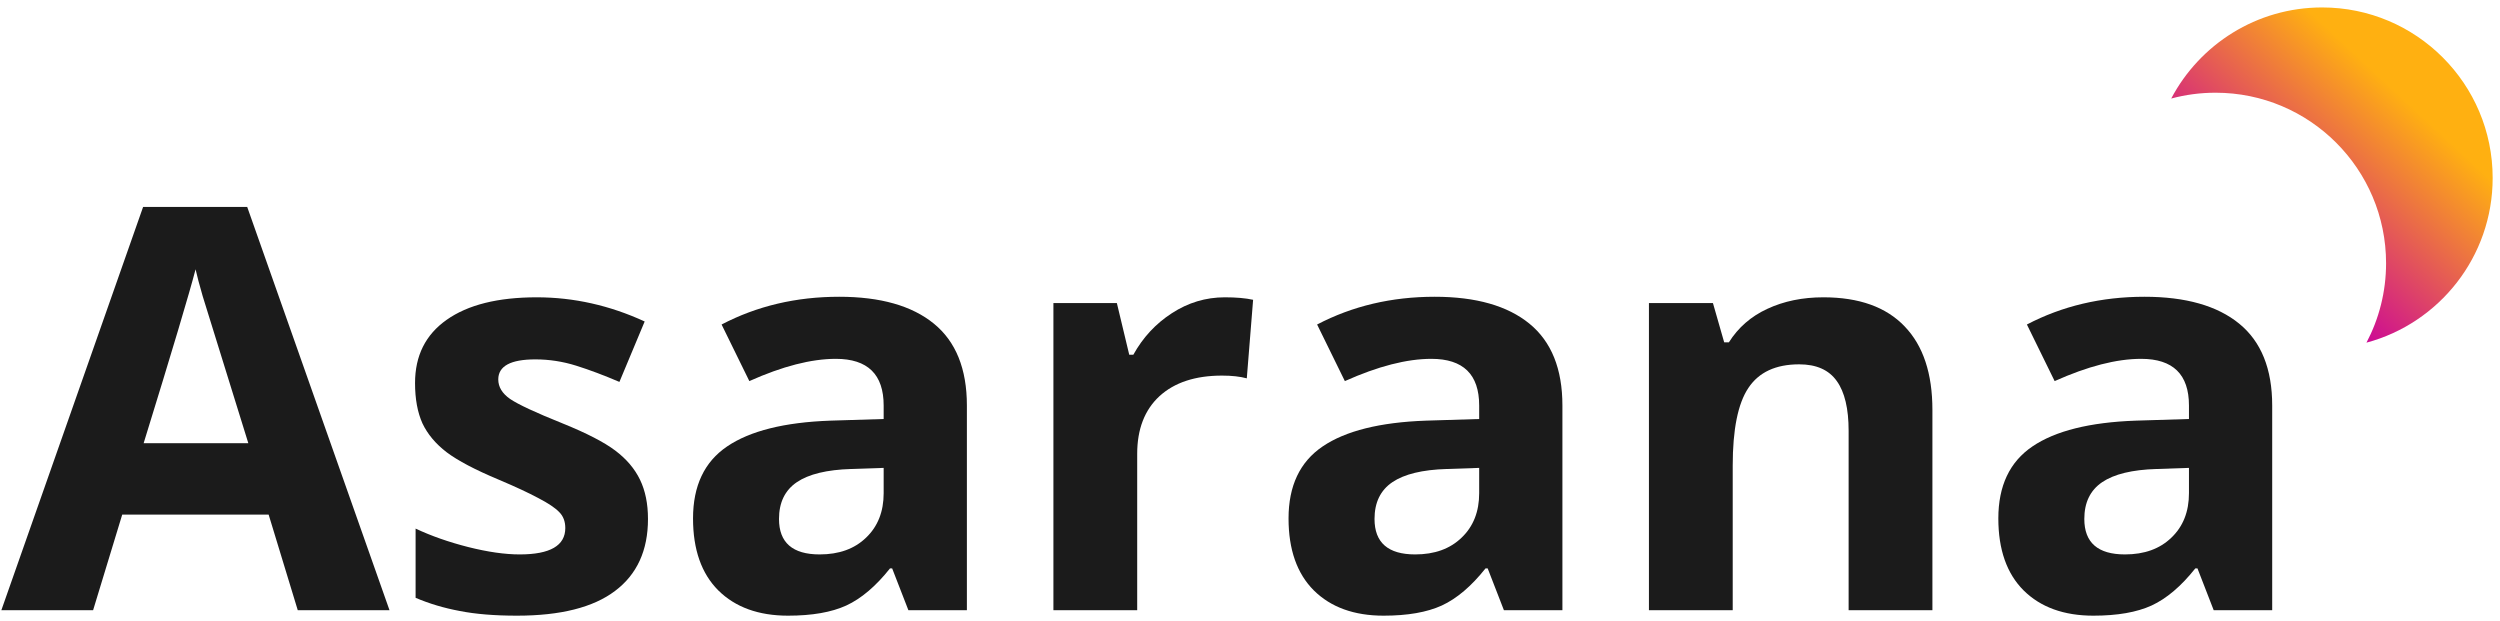 <svg width="302" height="75" viewBox="0 0 302 75" fill="none" xmlns="http://www.w3.org/2000/svg">
<path d="M35.968 73.709L32.451 62.162H14.765L11.248 73.709H0.165L17.287 24.998H29.863L47.051 73.709H35.968ZM29.996 53.535C26.744 43.072 24.908 37.154 24.487 35.783C24.089 34.411 23.802 33.327 23.625 32.531C22.895 35.362 20.804 42.364 17.353 53.535H29.996Z" fill="#1B1B1B"/>
<path d="M78.276 62.693C78.276 66.498 76.948 69.396 74.294 71.387C71.661 73.378 67.713 74.373 62.448 74.373C59.749 74.373 57.448 74.185 55.546 73.809C53.643 73.455 51.863 72.924 50.204 72.216V63.854C52.084 64.739 54.197 65.48 56.541 66.078C58.908 66.675 60.988 66.974 62.78 66.974C66.452 66.974 68.288 65.912 68.288 63.788C68.288 62.992 68.044 62.35 67.558 61.864C67.071 61.355 66.231 60.791 65.036 60.171C63.841 59.53 62.249 58.789 60.258 57.948C57.404 56.754 55.303 55.647 53.953 54.63C52.626 53.612 51.653 52.451 51.033 51.146C50.436 49.819 50.137 48.193 50.137 46.268C50.137 42.972 51.409 40.428 53.953 38.636C56.519 36.822 60.147 35.915 64.837 35.915C69.305 35.915 73.652 36.889 77.877 38.835L74.825 46.135C72.966 45.339 71.23 44.686 69.615 44.178C68 43.669 66.352 43.414 64.671 43.414C61.685 43.414 60.191 44.222 60.191 45.837C60.191 46.744 60.667 47.529 61.618 48.193C62.592 48.856 64.704 49.841 67.956 51.146C70.854 52.318 72.978 53.413 74.327 54.431C75.676 55.448 76.672 56.621 77.313 57.948C77.955 59.275 78.276 60.857 78.276 62.693Z" fill="#1B1B1B"/>
<path d="M109.732 73.709L107.774 68.666H107.509C105.806 70.811 104.047 72.305 102.233 73.145C100.441 73.964 98.096 74.373 95.198 74.373C91.637 74.373 88.828 73.356 86.77 71.32C84.735 69.285 83.718 66.387 83.718 62.627C83.718 58.689 85.089 55.791 87.832 53.933C90.597 52.053 94.756 51.013 100.309 50.814L106.746 50.615V48.989C106.746 45.228 104.821 43.348 100.972 43.348C98.008 43.348 94.524 44.244 90.52 46.036L87.168 39.2C91.438 36.966 96.172 35.849 101.37 35.849C106.348 35.849 110.164 36.933 112.818 39.101C115.473 41.269 116.8 44.565 116.8 48.989V73.709H109.732ZM106.746 56.521L102.83 56.654C99.888 56.742 97.698 57.273 96.26 58.247C94.822 59.22 94.103 60.702 94.103 62.693C94.103 65.547 95.74 66.974 99.014 66.974C101.359 66.974 103.229 66.299 104.622 64.949C106.038 63.6 106.746 61.808 106.746 59.574V56.521Z" fill="#1B1B1B"/>
<path d="M147.958 35.915C149.33 35.915 150.469 36.015 151.376 36.214L150.613 45.704C149.794 45.483 148.799 45.372 147.626 45.372C144.396 45.372 141.875 46.202 140.061 47.861C138.269 49.52 137.373 51.843 137.373 54.829V73.709H127.252V36.612H134.917L136.411 42.85H136.908C138.059 40.771 139.607 39.101 141.554 37.84C143.523 36.557 145.657 35.915 147.958 35.915Z" fill="#1B1B1B"/>
<path d="M181.671 73.709L179.713 68.666H179.448C177.744 70.811 175.986 72.305 174.172 73.145C172.38 73.964 170.035 74.373 167.137 74.373C163.576 74.373 160.766 73.356 158.709 71.32C156.674 69.285 155.656 66.387 155.656 62.627C155.656 58.689 157.028 55.791 159.771 53.933C162.536 52.053 166.695 51.013 172.247 50.814L178.685 50.615V48.989C178.685 45.228 176.76 43.348 172.911 43.348C169.947 43.348 166.463 44.244 162.459 46.036L159.107 39.2C163.377 36.966 168.111 35.849 173.309 35.849C178.286 35.849 182.102 36.933 184.757 39.101C187.411 41.269 188.739 44.565 188.739 48.989V73.709H181.671ZM178.685 56.521L174.769 56.654C171.827 56.742 169.637 57.273 168.199 58.247C166.761 59.22 166.042 60.702 166.042 62.693C166.042 65.547 167.679 66.974 170.953 66.974C173.298 66.974 175.167 66.299 176.561 64.949C177.977 63.6 178.685 61.808 178.685 59.574V56.521Z" fill="#1B1B1B"/>
<path d="M233.435 73.709H223.314V52.042C223.314 49.365 222.839 47.363 221.888 46.036C220.936 44.686 219.421 44.012 217.342 44.012C214.51 44.012 212.464 44.963 211.203 46.865C209.942 48.746 209.312 51.876 209.312 56.256V73.709H199.191V36.612H206.923L208.283 41.357H208.847C209.975 39.565 211.524 38.216 213.493 37.309C215.484 36.38 217.74 35.915 220.262 35.915C224.575 35.915 227.849 37.088 230.084 39.433C232.318 41.755 233.435 45.118 233.435 49.52V73.709Z" fill="#1B1B1B"/>
<path d="M267.413 73.709L265.456 68.666H265.19C263.487 70.811 261.728 72.305 259.914 73.145C258.122 73.964 255.778 74.373 252.88 74.373C249.318 74.373 246.509 73.356 244.451 71.32C242.416 69.285 241.399 66.387 241.399 62.627C241.399 58.689 242.77 55.791 245.513 53.933C248.278 52.053 252.437 51.013 257.99 50.814L264.427 50.615V48.989C264.427 45.228 262.503 43.348 258.653 43.348C255.689 43.348 252.205 44.244 248.201 46.036L244.85 39.2C249.119 36.966 253.853 35.849 259.052 35.849C264.029 35.849 267.845 36.933 270.499 39.101C273.154 41.269 274.481 44.565 274.481 48.989V73.709H267.413ZM264.427 56.521L260.512 56.654C257.569 56.742 255.379 57.273 253.942 58.247C252.504 59.22 251.785 60.702 251.785 62.693C251.785 65.547 253.422 66.974 256.696 66.974C259.041 66.974 260.91 66.299 262.303 64.949C263.719 63.6 264.427 61.808 264.427 59.574V56.521Z" fill="#1B1B1B"/>
<path d="M280.514 0.9C291.891 0.9 301.114 10.123 301.114 21.5C301.114 31.024 294.649 39.037 285.869 41.394C287.38 38.528 288.238 35.264 288.238 31.799C288.238 20.423 279.015 11.2 267.639 11.2C265.786 11.2 263.99 11.445 262.282 11.904C265.733 5.361 272.602 0.9 280.514 0.9Z" fill="url(#paint0_linear_63_1044)"/>
<defs>
<linearGradient id="paint0_linear_63_1044" x1="288.24" y1="9.912" x2="271.503" y2="27.936" gradientUnits="userSpaceOnUse">
<stop stop-color="#FFB011"/>
<stop offset="1" stop-color="#CC0A95"/>
</linearGradient>
</defs>
</svg>
